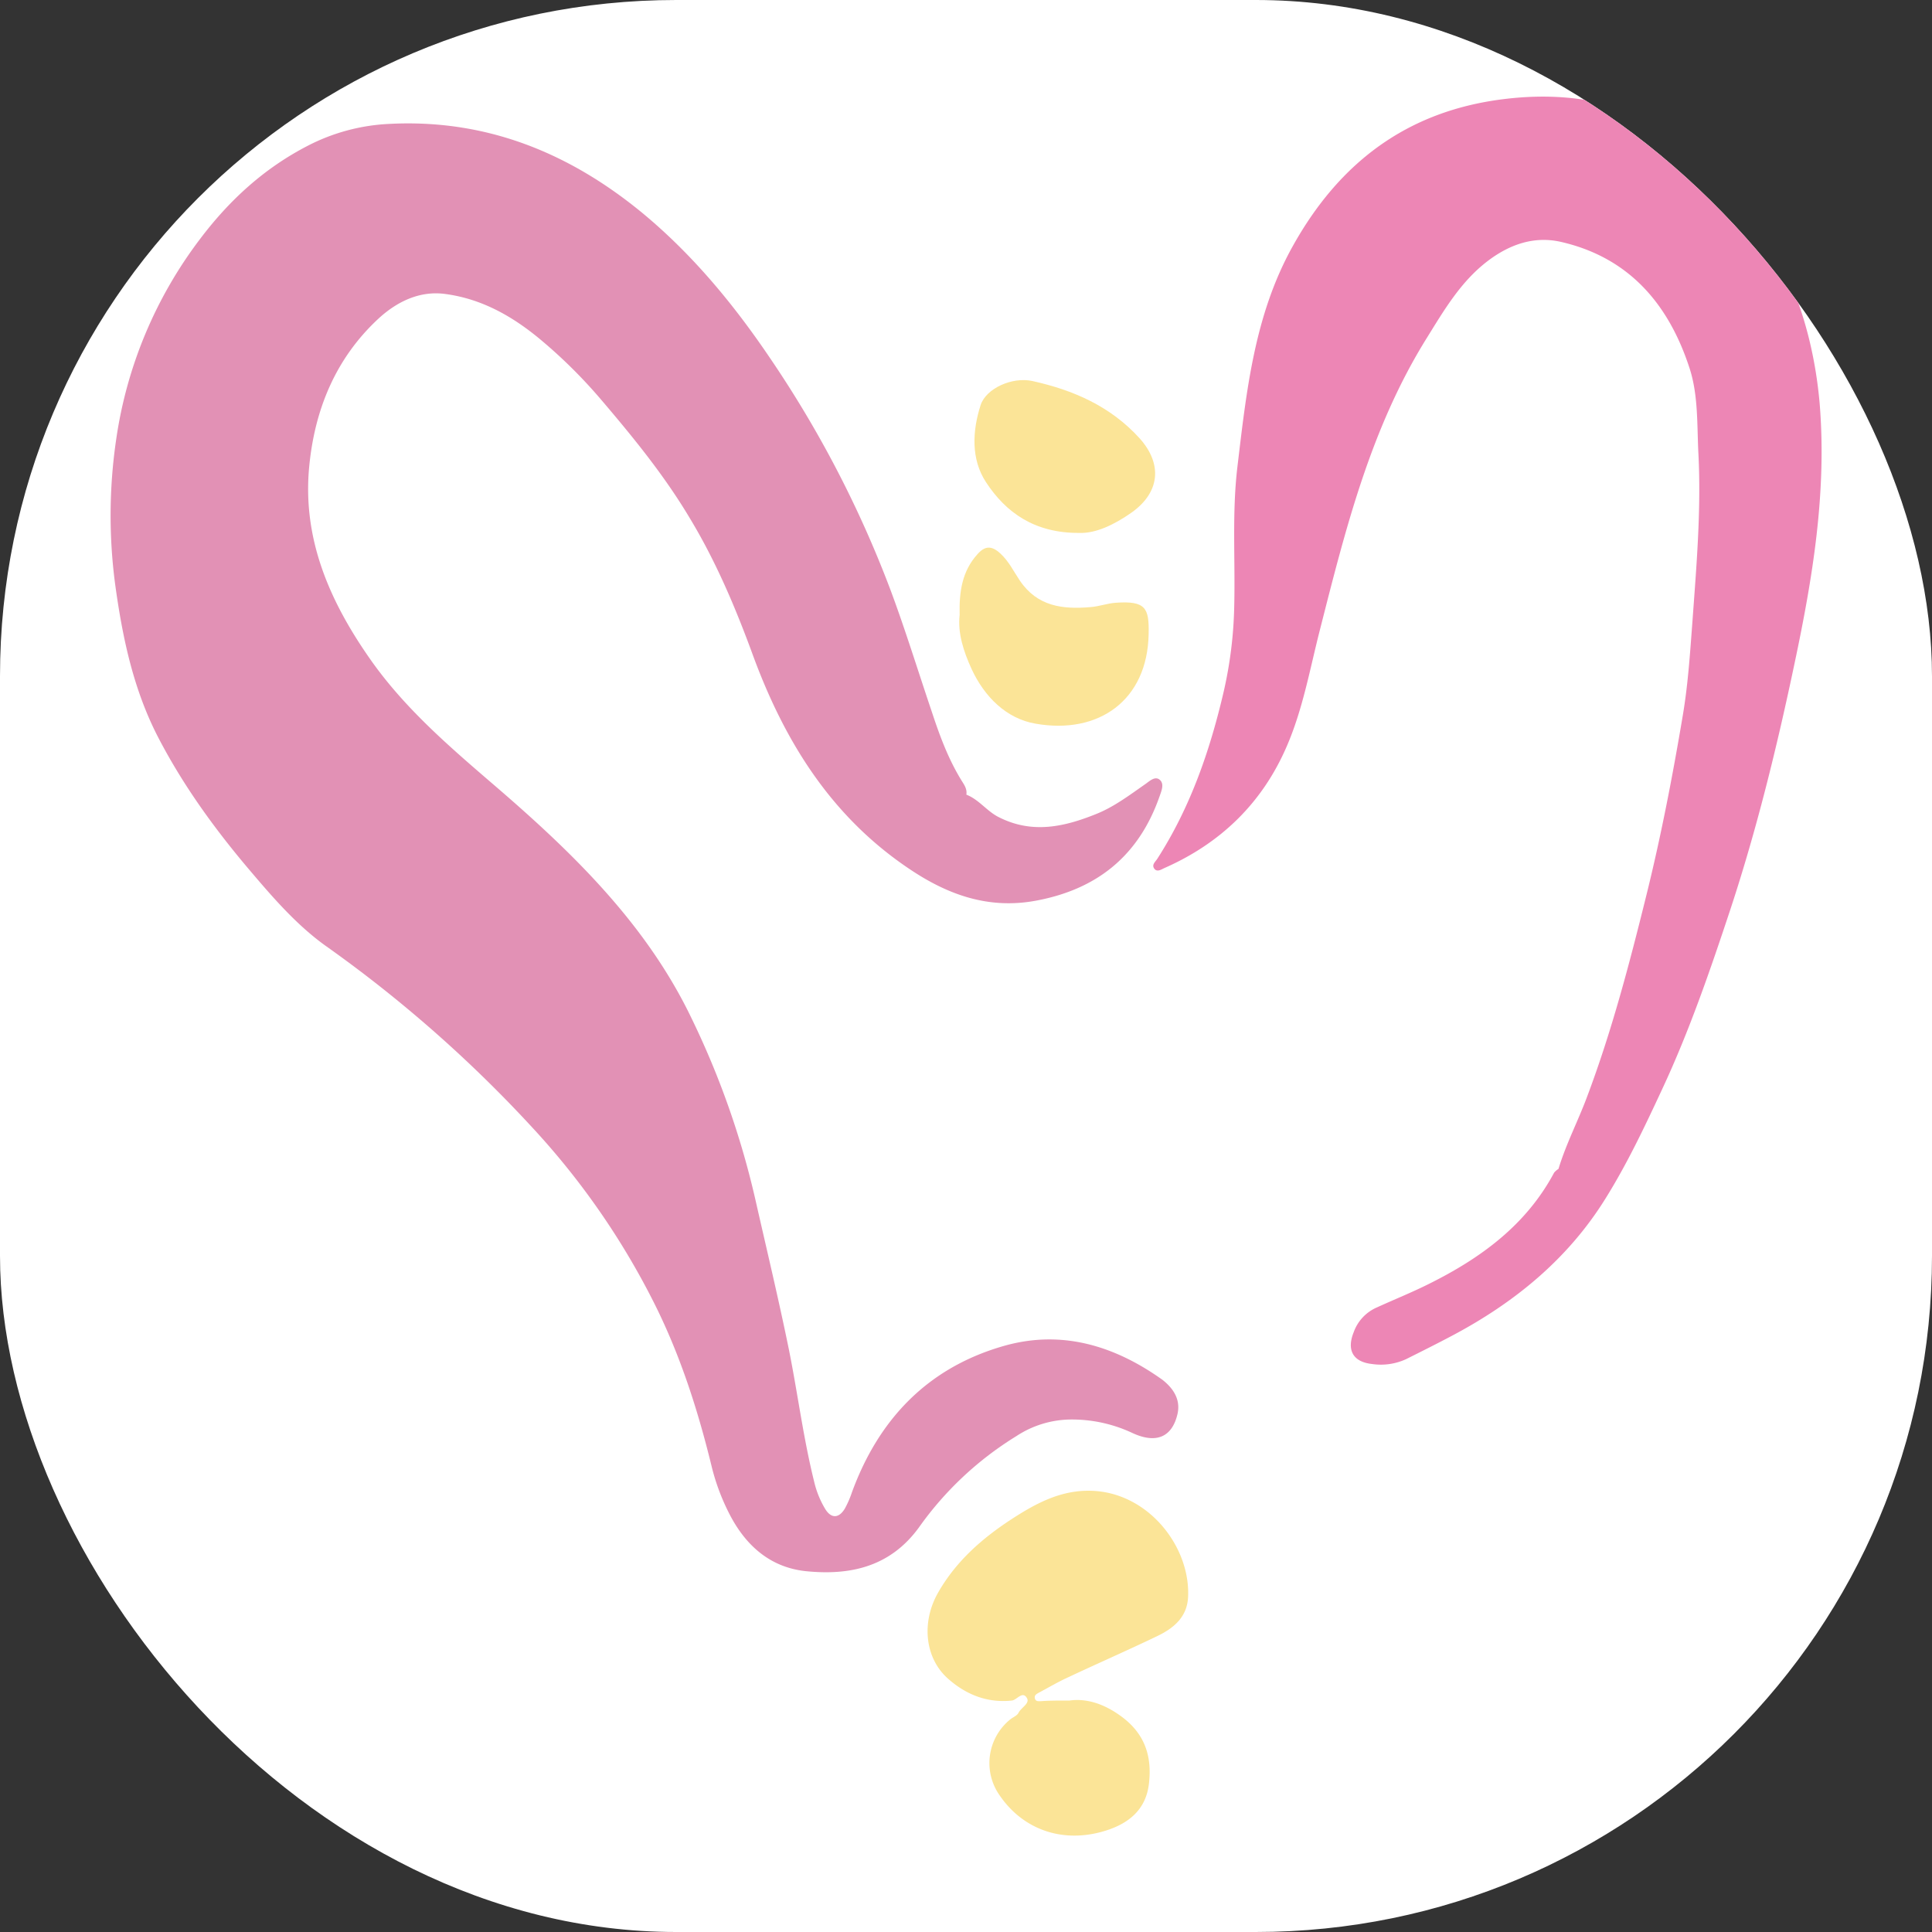 <svg xmlns="http://www.w3.org/2000/svg" version="1.1" xmlns:xlink="http://www.w3.org/1999/xlink" width="1000" height="1000"><rect width="100%" height="100%" fill="#333333" stroke="none"/><g clip-path="url(#SvgjsClipPath1035)"><rect width="1000" height="1000" fill="#ffffff"></rect><g transform="matrix(1.689,0,0,1.689,57.247,50)"><svg xmlns="http://www.w3.org/2000/svg" version="1.1" xmlns:xlink="http://www.w3.org/1999/xlink" width="524.339" height="532.922"><svg id="Capa_1" data-name="Capa 1" xmlns="http://www.w3.org/2000/svg" viewBox="0 0 524.339 532.922"><defs><style>.cls-1{fill:#fbe497;}.cls-2{fill:#ed86b5;}.cls-3{fill:#e291b5;}</style><clipPath id="SvgjsClipPath1035"><rect width="1000" height="1000" x="0" y="0" rx="350" ry="350"></rect></clipPath></defs><title>Logotipo_icono</title><path class="cls-1" d="M386.413,598.927c5.1-.716,10.474.895,15.846,4.834,7.341,5.372,9.489,12.354,8.5,20.68-.984,8.5-6.982,12.712-14.681,14.771-12.713,3.4-24.709-1.164-31.691-12.175a17.212,17.212,0,0,1,3.939-22.38c.805-.627,1.969-1.075,2.417-1.88.805-1.7,3.67-2.955,2.6-4.656-1.343-2.238-3.044.627-4.566.806-7.52.806-14.055-1.79-19.6-6.714-7.162-6.356-8.147-17.368-3.044-26.32,5.55-9.758,13.7-16.83,22.828-22.739,7.341-4.744,15.04-8.862,24.35-8.5,17.368.626,30.17,17.188,29.453,32.5-.268,6.178-4.386,9.579-9.4,12-9.132,4.386-18.353,8.415-27.484,12.712-2.954,1.343-5.819,3.044-8.684,4.565-.805.448-1.7.806-1.342,1.97.268.895,1.253.716,1.88.716C380.147,598.927,382.743,598.927,386.413,598.927Z" transform="translate(-92.565 -107.394)"></path><path class="cls-2" d="M608.608,281.122c-5.371,25.514-11.548,50.759-19.695,75.467-6.177,18.621-12.533,37.152-20.858,54.967-5.372,11.549-10.743,22.918-17.457,33.661-11.549,18.531-27.931,31.87-47.089,41.986-4.566,2.417-9.221,4.745-13.876,7.072a18.483,18.483,0,0,1-10.474,1.522c-5.819-.627-7.878-4.208-5.64-9.758a13.035,13.035,0,0,1,7.162-7.609c5.281-2.417,10.653-4.566,15.845-7.162,15.846-7.878,29.811-17.994,38.405-34.108A5.712,5.712,0,0,1,536.274,436h0c2.328-7.7,6.088-14.861,8.863-22.381,7.43-19.784,12.8-40.195,17.9-60.786,4.566-18.352,8.147-36.883,11.28-55.5,1.612-9.4,2.238-18.889,2.954-28.378,1.254-17.368,2.776-34.735,1.88-52.192-.447-8.684,0-17.726-2.685-26.051-6.356-19.606-18.442-33.929-39.3-38.763-8.415-1.97-16.114.805-22.918,6.087-8.057,6.267-13.07,14.861-18.352,23.365-17.188,27.573-24.887,58.548-32.765,89.523-3.044,11.907-5.192,24.171-10.116,35.541-7.52,17.457-20.322,29.811-37.689,37.42-.895.448-2.059,1.164-2.865.179-.985-1.253.269-2.148.895-3.133,10.116-15.756,16.115-33.124,20.322-51.207a127.978,127.978,0,0,0,3.223-26.051c.358-14.324-.716-28.647.985-42.882,2.775-23.186,5.192-46.462,16.919-67.5,14.235-25.6,35-41.449,64.636-45.119,26.678-3.312,49.506,3.939,67.589,24.261,17.547,19.6,26.947,42.7,29.274,68.932C618.545,228.572,614.159,254.892,608.608,281.122Z" transform="translate(-92.565 -107.394)"></path><path class="cls-1" d="M352.753,266.261c-.179-7.251.805-13.429,5.371-18.531,2.328-2.686,4.387-2.865,7.162-.269,2.6,2.417,4.028,5.461,5.908,8.236,5.372,7.968,13.16,8.863,21.575,8.147,2.686-.179,5.193-1.164,7.878-1.343,9.132-.627,10.206,1.611,10.027,9.579-.358,20.322-15.309,30.885-34.645,27.483-8.953-1.522-15.667-8.236-19.606-16.74C353.916,277.362,352.126,271.722,352.753,266.261Z" transform="translate(-92.565 -107.394)"></path><path class="cls-1" d="M389.457,241.105c-13.787.09-22.56-6.267-28.647-15.577-4.566-6.983-4.208-15.577-1.612-23.634,1.7-5.1,9.669-8.684,15.846-7.341,12.533,2.775,23.9,7.7,32.855,17.547,7.072,7.878,6.266,16.561-2.417,22.738C400.021,238.688,394.381,241.284,389.457,241.105Z" transform="translate(-92.565 -107.394)"></path><path class="cls-3" d="M419.537,511.016c-1.612,7.162-6.536,9.4-14.055,5.819a43.609,43.609,0,0,0-18.979-4.029,30.784,30.784,0,0,0-16.383,5.1,102,102,0,0,0-29.811,27.931c-8.773,12.086-21.038,14.861-34.824,13.429-10.564-1.164-17.905-7.52-22.829-16.652a66.476,66.476,0,0,1-6-15.845c-4.3-17.547-9.847-34.645-18.083-50.759a232.492,232.492,0,0,0-35.988-51.834A402.42,402.42,0,0,0,158.4,367.6c-9.221-6.625-16.741-15.488-24.171-24.261-10.385-12.354-19.7-25.335-27.125-39.659-7.431-14.413-10.743-29.811-12.981-45.656a159.807,159.807,0,0,1,.179-45.746,132.826,132.826,0,0,1,25.6-61.144c9.042-12,19.695-21.754,33.034-28.647a60.308,60.308,0,0,1,24.8-6.715c29.632-1.611,55.146,8.684,77.706,27.215,15.487,12.8,28.11,28.11,39.3,44.672a339.111,339.111,0,0,1,36.883,71.081c4.566,12.265,8.415,24.8,12.623,37.241,2.417,7.341,5.1,14.593,9.221,21.217.806,1.254,1.611,2.507,1.343,4.118h0c3.939,1.522,6.356,5.193,10.116,6.983,10.2,5.1,19.963,2.865,29.721-1.074,5.372-2.149,10.116-5.73,14.861-9.042,1.343-.9,3.133-2.775,4.655-1.343,1.343,1.254.448,3.313-.179,5.1-6.356,18.084-19.068,28.379-37.868,31.87-14.5,2.686-26.946-1.79-38.674-9.668-24.081-16.114-38.405-39.211-48.163-65.889C284,263.844,278,249.7,270.034,236.539c-7.789-13.07-17.368-24.8-27.215-36.346a154.525,154.525,0,0,0-17.994-17.9c-8.684-7.341-18.263-12.892-29.722-14.413-7.878-1.075-14.86,2.417-20.411,7.519C161.443,187.66,155,203.506,153.386,221.231c-1.97,21.933,6.356,40.822,18.531,58.279,10.653,15.309,24.619,27.215,38.674,39.3,23.813,20.5,46.283,42.344,60.069,71.17a258.725,258.725,0,0,1,19.516,55.5c3.492,15.4,7.162,30.707,10.3,46.1,2.686,13.429,4.387,26.947,7.7,40.286a28.92,28.92,0,0,0,3.313,8.236c1.79,3.043,4.207,3.133,6.087,0a30.3,30.3,0,0,0,2.149-4.924c8.236-22.56,23.365-38.316,46.641-44.94,17.636-5.014,33.84-.09,48.521,10.384C418.1,503.138,420.521,506.54,419.537,511.016Z" transform="translate(-92.565 -107.394)"></path></svg></svg></g></g></svg>